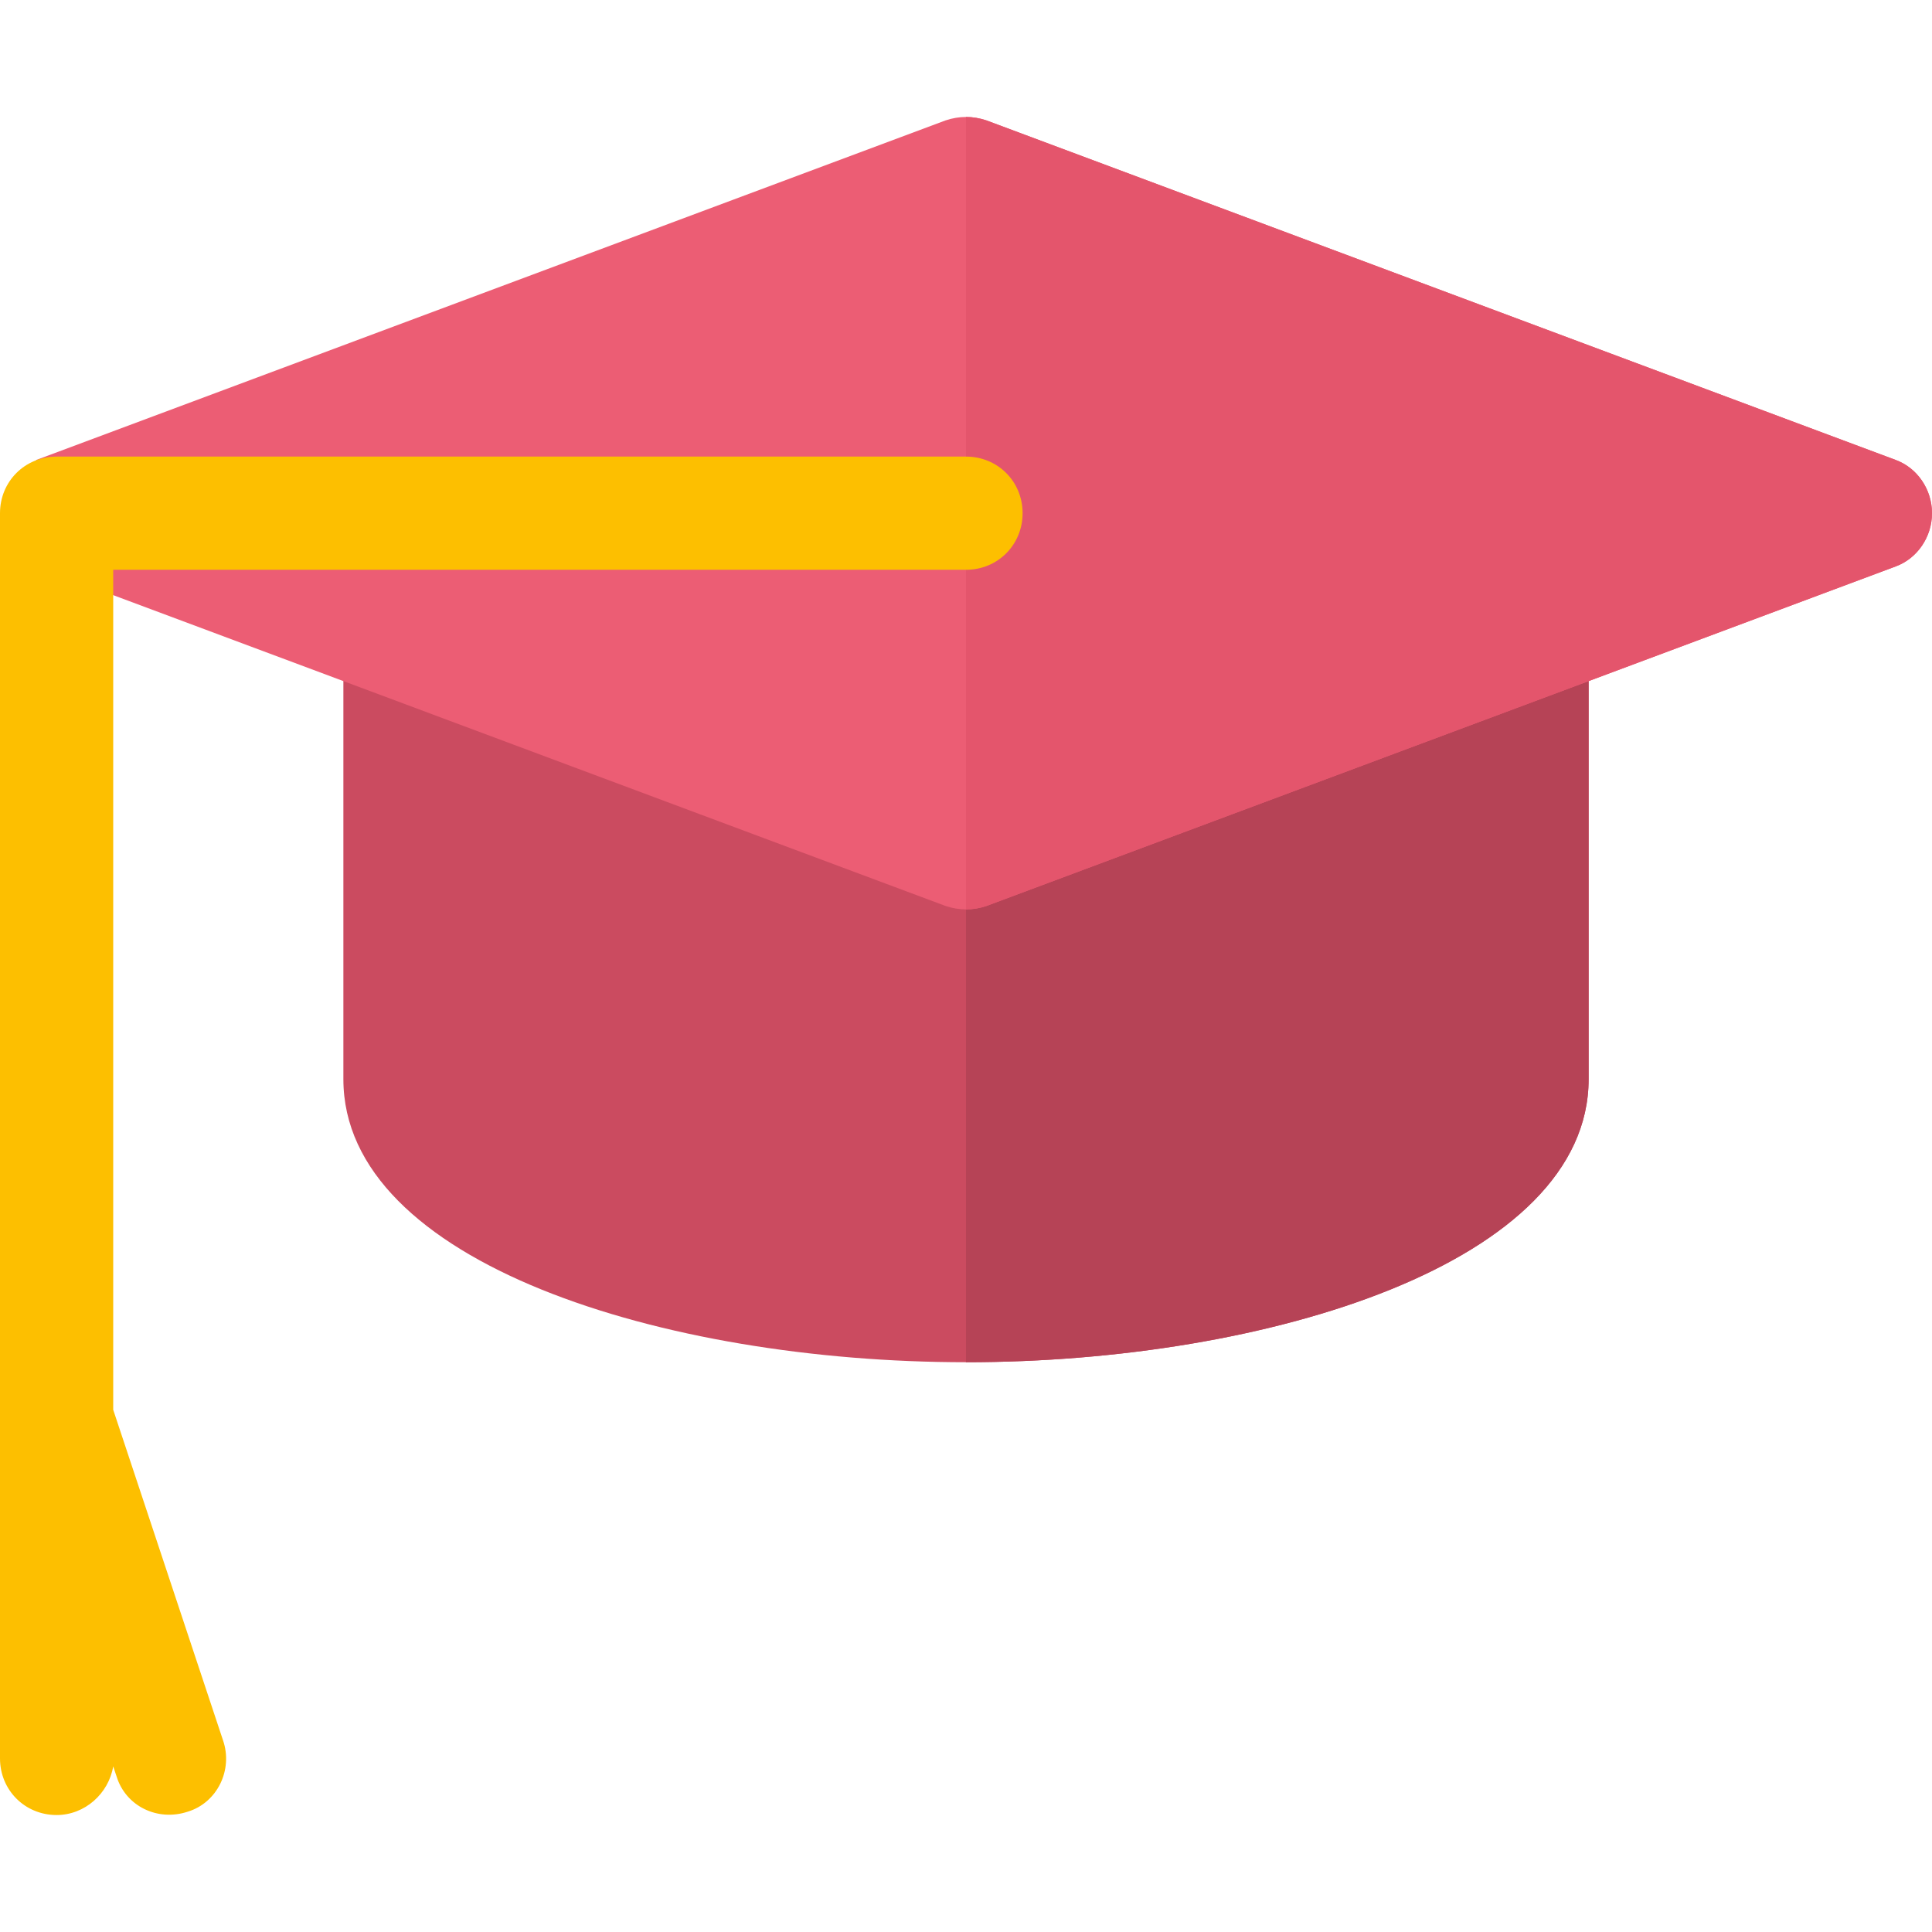 <?xml version="1.0" encoding="UTF-8"?> <svg xmlns="http://www.w3.org/2000/svg" width="72" height="72" viewBox="0 0 72 72" fill="none"> <path d="M59.203 23.85V40.219C59.203 47.053 47.264 50.766 36 50.766C24.736 50.766 12.797 47.053 12.797 40.219V23.85C12.797 22.711 13.725 21.741 14.906 21.741H57.094C58.275 21.741 59.203 22.711 59.203 23.85Z" fill="#CB4B60"></path> <path d="M59.203 23.85V40.219C59.203 47.053 47.264 50.766 36 50.766V21.741H57.094C58.275 21.741 59.203 22.711 59.203 23.85Z" fill="#B64356"></path> <path d="M72 19.125C72 20.011 71.452 20.812 70.65 21.108L36.759 33.764C36.507 33.848 36.253 33.891 36 33.891C35.747 33.891 35.493 33.848 35.241 33.764L1.35 21.108V17.142L35.241 4.486C35.493 4.402 35.747 4.359 36 4.359C36.253 4.359 36.507 4.402 36.759 4.486L70.65 17.142C71.452 17.438 72 18.239 72 19.125Z" fill="#EC5D74"></path> <path d="M72 19.125C72 20.011 71.452 20.812 70.65 21.108L36.759 33.764C36.507 33.848 36.253 33.891 36 33.891V4.359C36.253 4.359 36.507 4.402 36.759 4.486L70.65 17.142C71.452 17.438 72 18.239 72 19.125Z" fill="#E4556C"></path> <path d="M38.109 19.125C38.109 20.306 37.182 21.234 36 21.234H4.219V52.537L8.311 64.856C8.691 65.953 8.1 67.177 7.003 67.514C5.864 67.894 4.683 67.303 4.346 66.206L4.219 65.827C4.05 66.839 3.164 67.641 2.109 67.641C0.928 67.641 0 66.712 0 65.531V19.125C0 17.943 0.928 17.016 2.109 17.016H36C37.182 17.016 38.109 17.943 38.109 19.125Z" fill="#FDBF00"></path> </svg> 